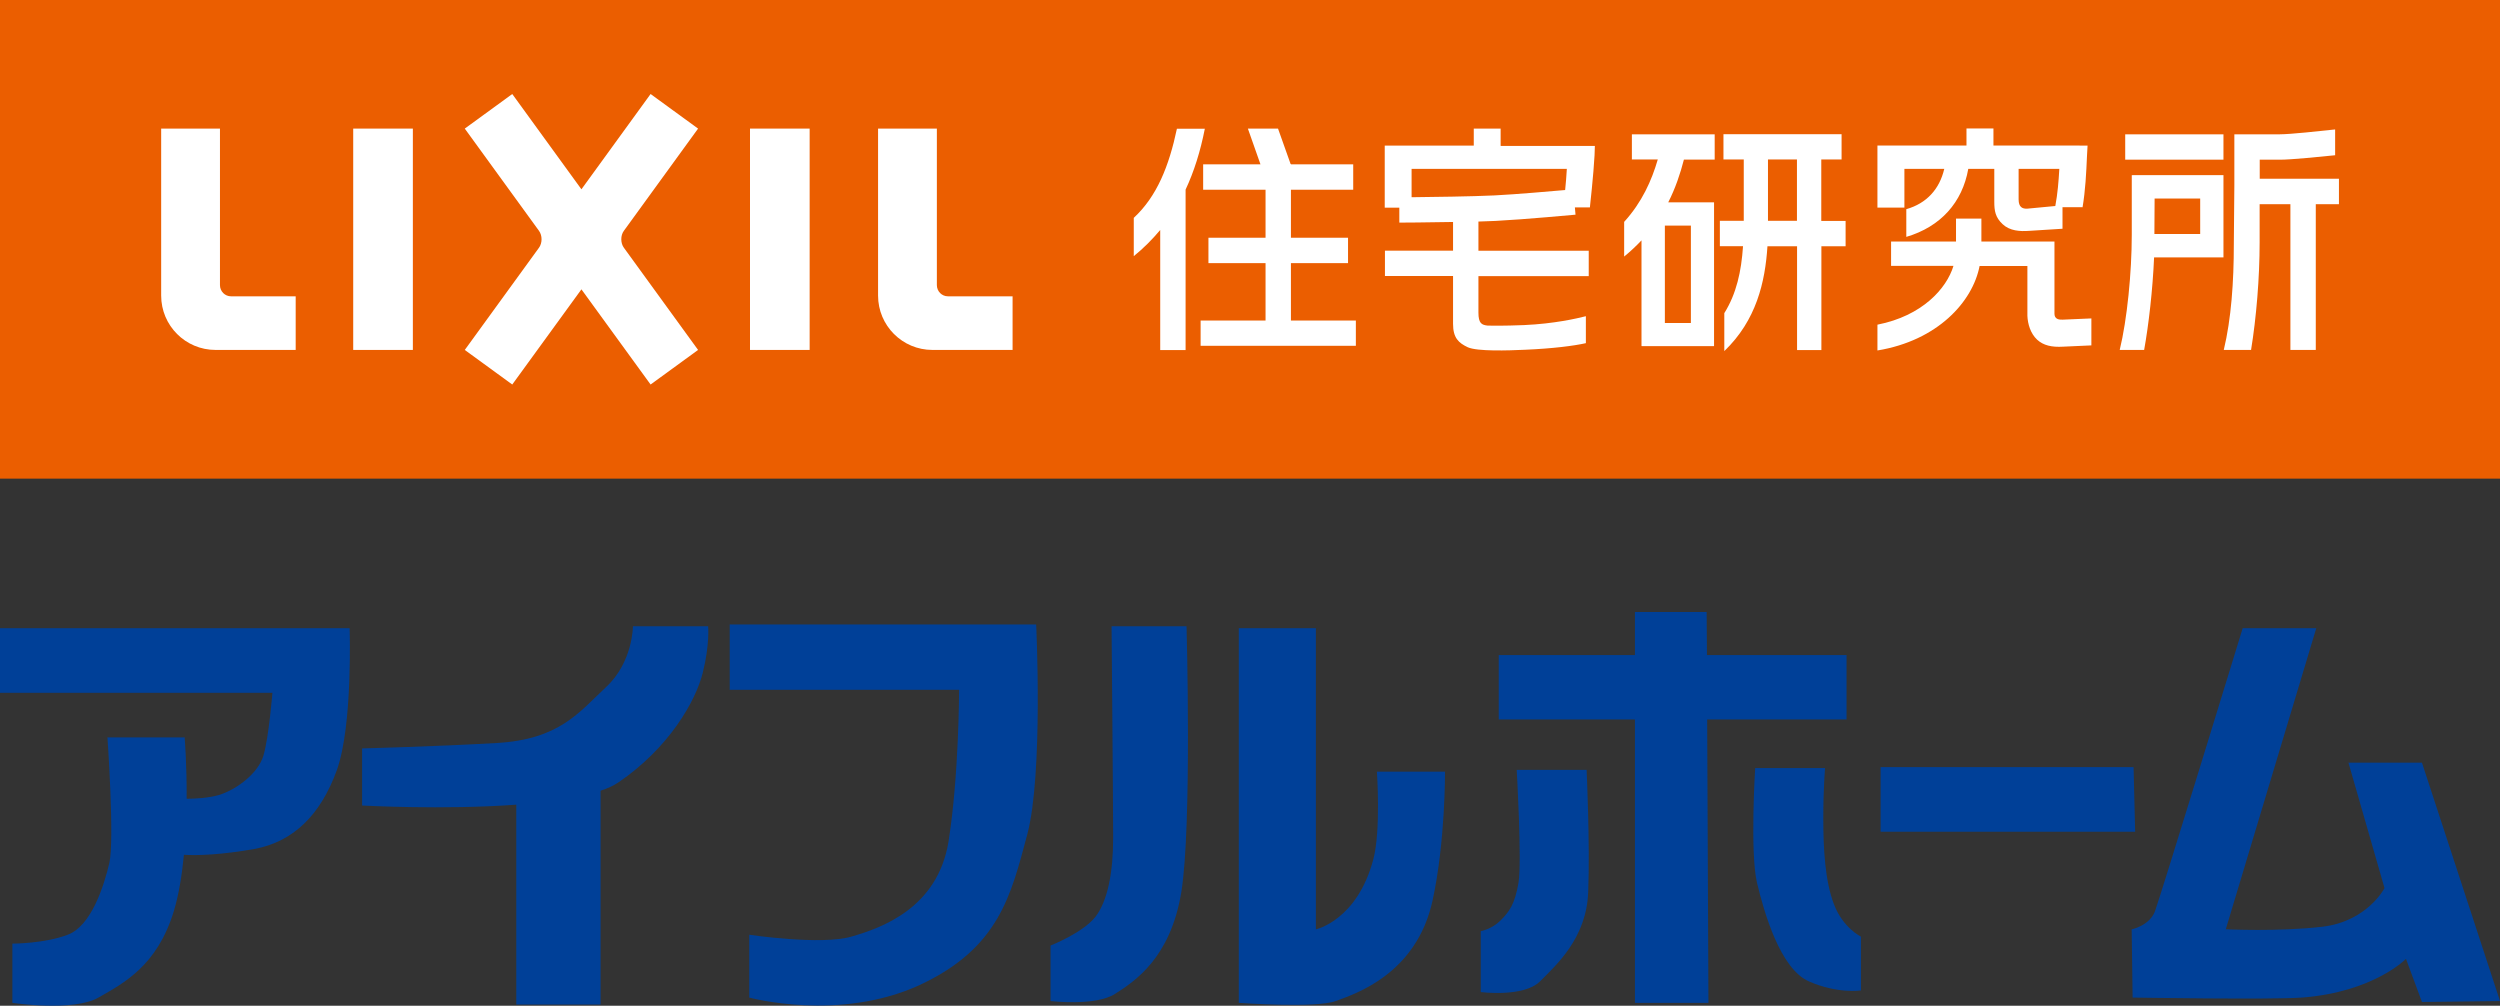 <svg xmlns="http://www.w3.org/2000/svg" id="_&#x30EC;&#x30A4;&#x30E4;&#x30FC;_2" data-name="&#x30EC;&#x30A4;&#x30E4;&#x30FC; 2" viewBox="0 0 236.4 95.1"><rect x="0" y="0" width="236.4" height="95.1" fill="#333333" stroke="none"/><defs><style>      .cls-1 {        fill: #fff;      }      .cls-2 {        fill: #eb5e00;      }      .cls-3 {        fill: #004098;        fill-rule: evenodd;      }    </style></defs><g id="_&#x30EC;&#x30A4;&#x30E4;&#x30FC;_1-2" data-name="&#x30EC;&#x30A4;&#x30E4;&#x30FC; 1"><g><g><path class="cls-3" d="M33.06,59.4H0v6.11h25.76s-.34,4.23-.85,5.94c-.5,1.69-2.55,3.22-4.22,3.73-1.03.29-2.25.35-3.04.35.02-3.28-.19-5.8-.19-5.8h-7.3s.68,9.67.18,11.88c-.52,2.21-1.71,5.92-3.91,6.77-2.2.85-5.26.85-5.26.85v5.6s5.76.86,8.14-.5c2.38-1.36,5.54-2.99,7.12-8.15.48-1.58.78-3.46.96-5.35,1.32.08,3.52,0,6.67-.55,3.72-.7,6.27-3.25,7.8-7.48,1.51-4.25,1.2-13.39,1.2-13.39"></path><path class="cls-3" d="M66.96,59.22h-7.11s0,3.4-2.55,5.76c-2.55,2.38-4.4,4.94-10.35,5.28-5.92.34-12.71.51-12.71.51v5.4s7.68.43,14.58-.08v18.9h7.97v-20.22c.68-.22,1.25-.49,1.69-.79,4.74-3.22,7.29-7.64,7.97-10.35.68-2.72.51-4.41.51-4.41"></path><path class="cls-3" d="M90.69,65.23h-21.69v-6.18h28.98s.68,14.09-.84,19.85c-1.54,5.75-2.66,10.74-10.17,14.24-7.61,3.51-16.12,1.19-16.12,1.19v-5.94s6.8,1.02,9.68.17c2.88-.83,8.13-2.71,9.16-8.97,1-6.28,1-14.35,1-14.35"></path><path class="cls-3" d="M112.21,59.22h-7.1s.15,16.79.15,20.01-.5,5.94-1.68,7.47c-1.2,1.52-4.24,2.71-4.24,2.71v5.25s4.24.51,6.1-.68c1.86-1.19,5.25-3.39,6.27-9.65,1.01-6.28.49-25.11.49-25.11"></path><path class="cls-3" d="M124.43,87.88v-28.48h-7.29v35.43s7.29.52,9.16-.17c1.86-.68,7.63-2.55,9.16-9.49,1.22-5.59,1.18-12.2,1.18-12.2h-6.44s.39,5.55-.34,8.29c-1.53,5.78-5.43,6.62-5.43,6.62"></path><polyline class="cls-3" points="174.61 61.94 161.41 61.94 161.38 57.87 154.6 57.87 154.6 61.94 141.72 61.94 141.72 68.03 154.6 68.03 154.6 94.83 161.55 94.83 161.43 68.03 174.61 68.03 174.61 61.94"></polyline><path class="cls-3" d="M150.03,72.8h-6.61s.5,8.65.17,10.67c-.35,2.03-.85,2.71-1.7,3.57-.85.84-1.87,1.01-1.87,1.01v5.76s4.06.52,5.6-1.01c1.52-1.53,4.41-4.08,4.56-8.46.18-4.42-.15-11.53-.15-11.53"></path><path class="cls-3" d="M172.58,72.63h-6.61s-.5,7.96.17,10.84c.69,2.88,2.21,8.15,4.91,9.33,2.7,1.19,4.92.86,4.92.86v-5.09s-1.71-.83-2.55-3.06c-.84-2.18-1.01-5.21-1.01-8.12s.17-4.75.17-4.75"></path><polyline class="cls-3" points="201.75 72.54 177.83 72.54 177.83 78.65 201.9 78.65 201.75 72.54"></polyline><path class="cls-3" d="M219.03,59.4h-6.96s-7.79,25.42-8.3,26.78c-.52,1.36-2.2,1.7-2.2,1.7l.09,6.45s13.12.21,16.02,0c6.77-.52,9.83-3.66,9.83-3.66l1.51,4.08,7.38-.09-7.38-22.54h-6.95l3.41,11.86s-1.62,3.14-5.86,3.65c-4.23.49-9.15.24-9.15.24l8.56-28.48"></path></g><g><rect class="cls-2" x="0" width="236.4" height="45.26"></rect><g><path class="cls-1" d="M194.97,30.22c-.39.03-.7-.13-.7-.55v-3.2h0v-3.63h-6.91v-2.17h-2.4v2.17h-6.14v2.3h5.9c-.65,2.15-2.96,4.73-7.19,5.56v2.44c5.66-.93,9-4.58,9.66-7.99h4.52v4.71h0c.03.77.29,1.67.92,2.26.59.54,1.37.73,2.48.66l2.65-.12v-2.55l-2.79.12ZM180.06,15.97h3.79c-.45,1.91-1.66,3.26-3.59,3.81v2.62c3.25-.96,5.3-3.26,5.86-6.43h2.46v3.11c0,.86.1,1.48.79,2.12.68.64,1.64.69,2.49.63l3.17-.2v-2.04h.57v.03s0-.02,0-.03h1.32v.05c.28-1.67.35-3.21.43-4.98l.05-.89h-.12s-1.15-.01-1.15-.01h0s0,0,0,0h-7.63v-1.61h-2.55v1.61h-8.42v5.87h2.55v-3.67ZM190.88,15.97h3.85c-.07,1.2-.16,2.34-.38,3.51l-2.64.25c-.48.03-.83-.15-.83-.87v-2.9Z"></path><path class="cls-1" d="M210.25,16.56h-8.55s-.12.01-.12.01v5.65c0,3.52-.44,8.02-1.14,10.87h2.31c.43-2.38.81-5.7.94-8.75h6.56v-.05h0v-7.67h0v-.06ZM208.05,22.13h-4.33c0-1,.01-2.28.02-3.36h4.31v3.36ZM210.25,12.7h-9.29v2.4h9.29v-2.4ZM213.68,16.9v-1.8h1.96c1,0,3.81-.28,5.17-.42v-2.44c-1.48.16-4.25.46-5.23.46h-4.3v2.4h0v1.8h0v.63l-.05,5.58c0,3.52-.24,7.02-.95,9.98h2.58c.5-3.06.81-6.83.81-10.16v-3.62h2.91v13.78h2.4v-13.78h2.19v-2.41h-7.48Z"></path><path class="cls-1" d="M172.22,20.88v-5.8h1.92v-2.39h-11.17v2.39h1.92v5.8h-2.26v2.4h2.19c-.16,2.39-.62,4.49-1.77,6.33v3.59c3.04-2.92,3.86-6.53,4.08-9.91h2.8v9.81h2.3v-9.81h2.29v-2.4h-2.29ZM169.92,20.88h-2.74v-5.8h2.74v5.8ZM154.33,15.08h2.43c-.58,1.99-1.49,4.04-3.18,5.9v3.28c.61-.5,1.15-1.01,1.64-1.53v9.98h.01v.02h6.84v-.02h.01v-13.58h-.01s-4.32,0-4.32,0c.68-1.34,1.14-2.71,1.48-4.04h2.91v-2.39h-7.83v2.39ZM157.43,21.33h2.46v9.21h-2.46v-9.21Z"></path><polygon class="cls-1" points="122.07 30.31 122.07 24.88 127.47 24.88 127.47 22.48 122.07 22.48 122.07 17.94 127.96 17.94 127.96 15.54 122.07 15.54 122.07 15.51 122.04 15.51 120.85 12.16 118 12.16 119.19 15.54 113.77 15.54 113.77 17.94 119.67 17.94 119.67 22.48 114.27 22.48 114.27 24.88 119.67 24.88 119.67 30.31 113.53 30.31 113.53 32.7 128.21 32.7 128.21 30.31 122.07 30.31"></polygon><path class="cls-1" d="M107.2,24.23c.93-.75,1.76-1.59,2.51-2.48v11.35h2.4v-15.17c.8-1.71,1.4-3.62,1.82-5.76h-2.64c-.75,3.54-1.89,6.4-4.08,8.43v3.63Z"></path><path class="cls-1" d="M141.9,13.77v-1.61h-2.54v1.61h-8.42v5.87h1.38v1.41c.16,0,2.58-.01,5.08-.06v2.71h-6.44v2.4h6.44v4.52c0,1.34.53,1.81,1.4,2.22.9.4,3.8.31,5.46.23,2.54-.11,4.53-.36,5.7-.62v-2.55c-.91.23-3,.71-5.83.84-1.97.08-3.25.06-3.45.05-.57-.06-.88-.21-.88-1.23v-3.45h10.43v-2.4h-10.43v-2.76c.59-.03,1.15-.05,1.62-.06,2.9-.15,7.37-.58,7.56-.59l-.06-.69h1.42s.35-3.16.44-4.92l.03-.89h-8.9ZM141.28,18.48c-2.07.1-5.88.15-7.8.17v-2.68h14.68c-.04.68-.09,1.33-.16,2-1.41.12-4.55.4-6.71.51Z"></path></g><g><g><path class="cls-1" d="M21.85,28.02c-.58,0-1.05-.47-1.05-1.06v-14.8h-5.56v15.79c0,2.84,2.3,5.14,5.14,5.14h7.58v-5.07h-6.11Z"></path><path class="cls-1" d="M89.64,28.02c-.58,0-1.05-.47-1.05-1.06v-14.8h-5.56v15.79c0,2.84,2.3,5.14,5.14,5.14h7.58v-5.07h-6.11Z"></path></g><rect class="cls-1" x="33.4" y="12.16" width="5.64" height="20.93"></rect><rect class="cls-1" x="70.92" y="12.16" width="5.64" height="20.93"></rect><path class="cls-1" d="M58.99,21.83l7.02-9.67-4.49-3.27-6.54,9.01-6.54-9.01-4.49,3.27,7.02,9.67c.32.44.32,1.15,0,1.59l-7.02,9.67,4.49,3.27,6.54-9,6.54,9,4.49-3.27-7.02-9.67c-.32-.44-.32-1.16,0-1.59"></path></g></g></g></g></svg>
